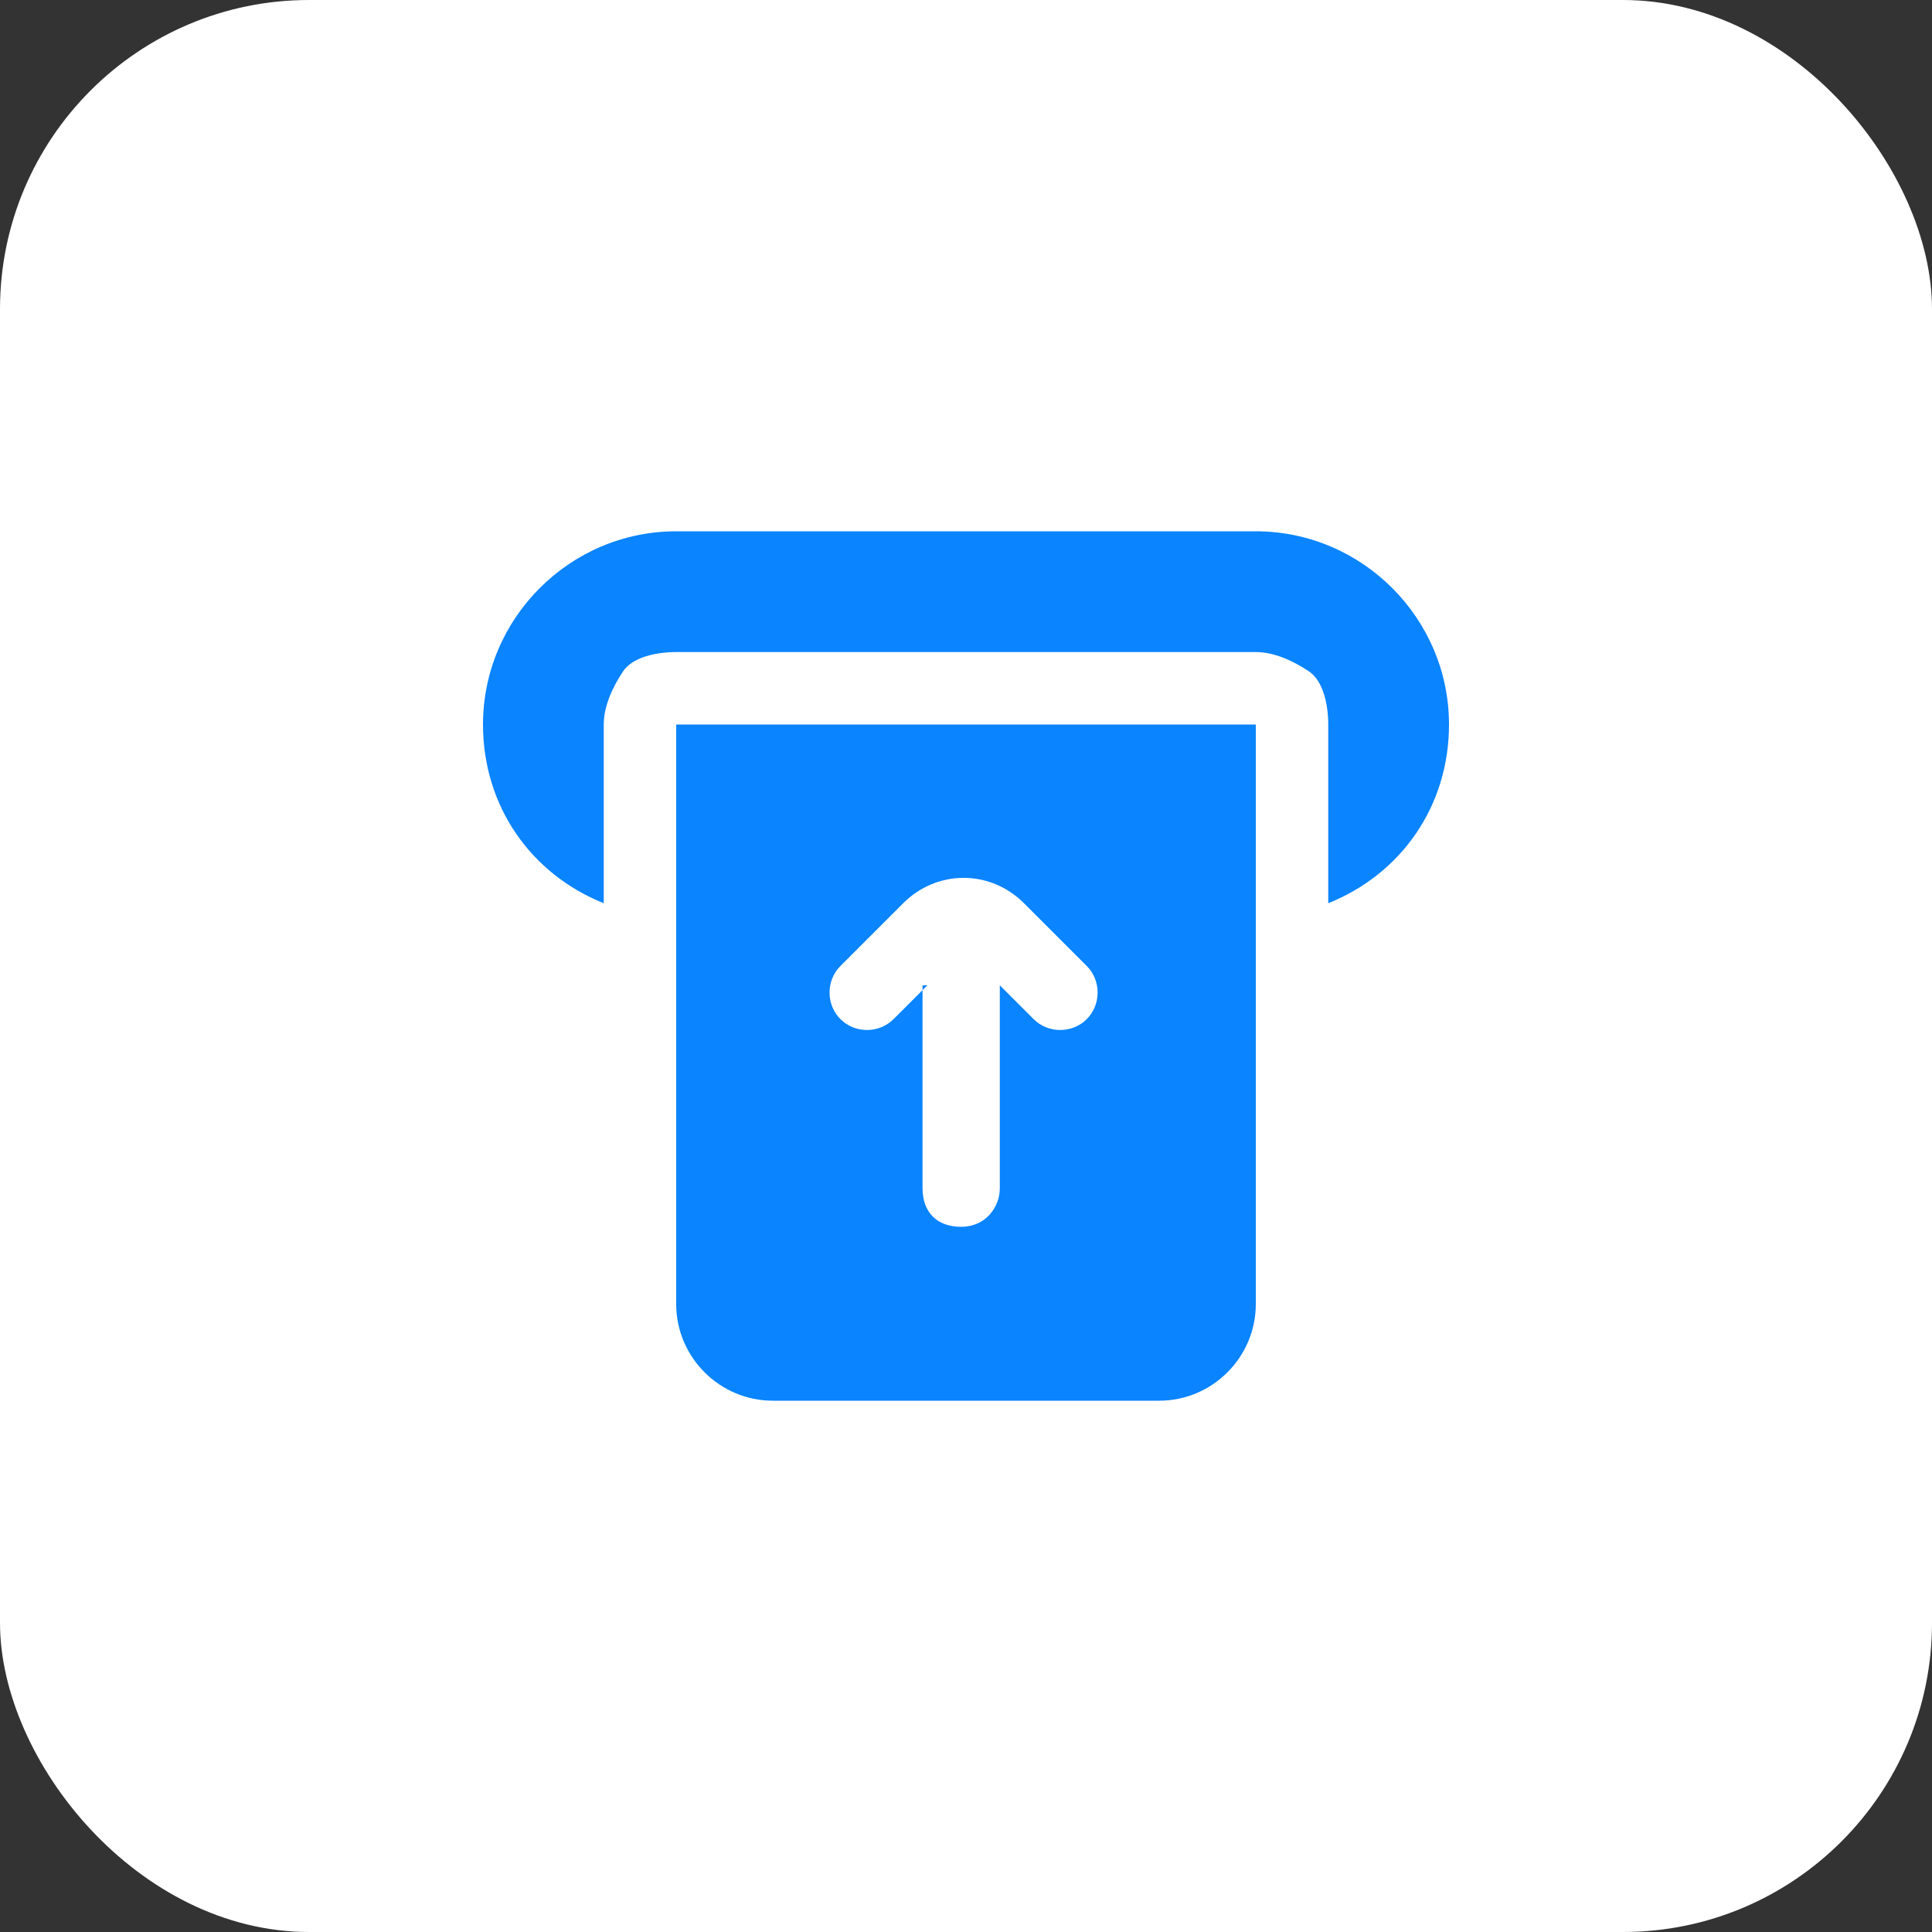 <?xml version="1.0" encoding="UTF-8"?> <svg xmlns="http://www.w3.org/2000/svg" width="50" height="50" viewBox="0 0 50 50" fill="none"><rect x="0" y="0" width="50" height="50" fill="#333333" stroke="none"/><rect width="50" height="50" rx="8" fill="white"></rect><path fill-rule="evenodd" clip-rule="evenodd" d="M32.5 13.75H17.5C14.75 13.75 12.5 16 12.5 18.75C12.5 20.875 13.75 22.625 15.625 23.375V18.75C15.625 18.25 15.875 17.75 16.125 17.375C16.375 17 17 16.875 17.5 16.875H32.5C33 16.875 33.5 17.125 33.875 17.375C34.25 17.625 34.375 18.25 34.375 18.75V23.375C36.25 22.625 37.5 20.875 37.5 18.75C37.5 16 35.25 13.75 32.5 13.75ZM32.5 33.75V18.75H17.5V33.75C17.5 35.125 18.625 36.25 20 36.25H30C31.375 36.25 32.5 35.125 32.5 33.75ZM24 25.5L23.125 26.375C22.75 26.75 22.125 26.75 21.75 26.375C21.375 26 21.375 25.375 21.75 25L23.375 23.375C24.25 22.5 25.625 22.5 26.5 23.375L28.125 25C28.5 25.375 28.5 26 28.125 26.375C27.75 26.75 27.125 26.75 26.75 26.375L25.875 25.5V30.75C25.875 31.25 25.5 31.75 24.875 31.75C24.25 31.75 23.875 31.375 23.875 30.75V25.5H24Z" fill="#0A84FF"></path></svg> 
